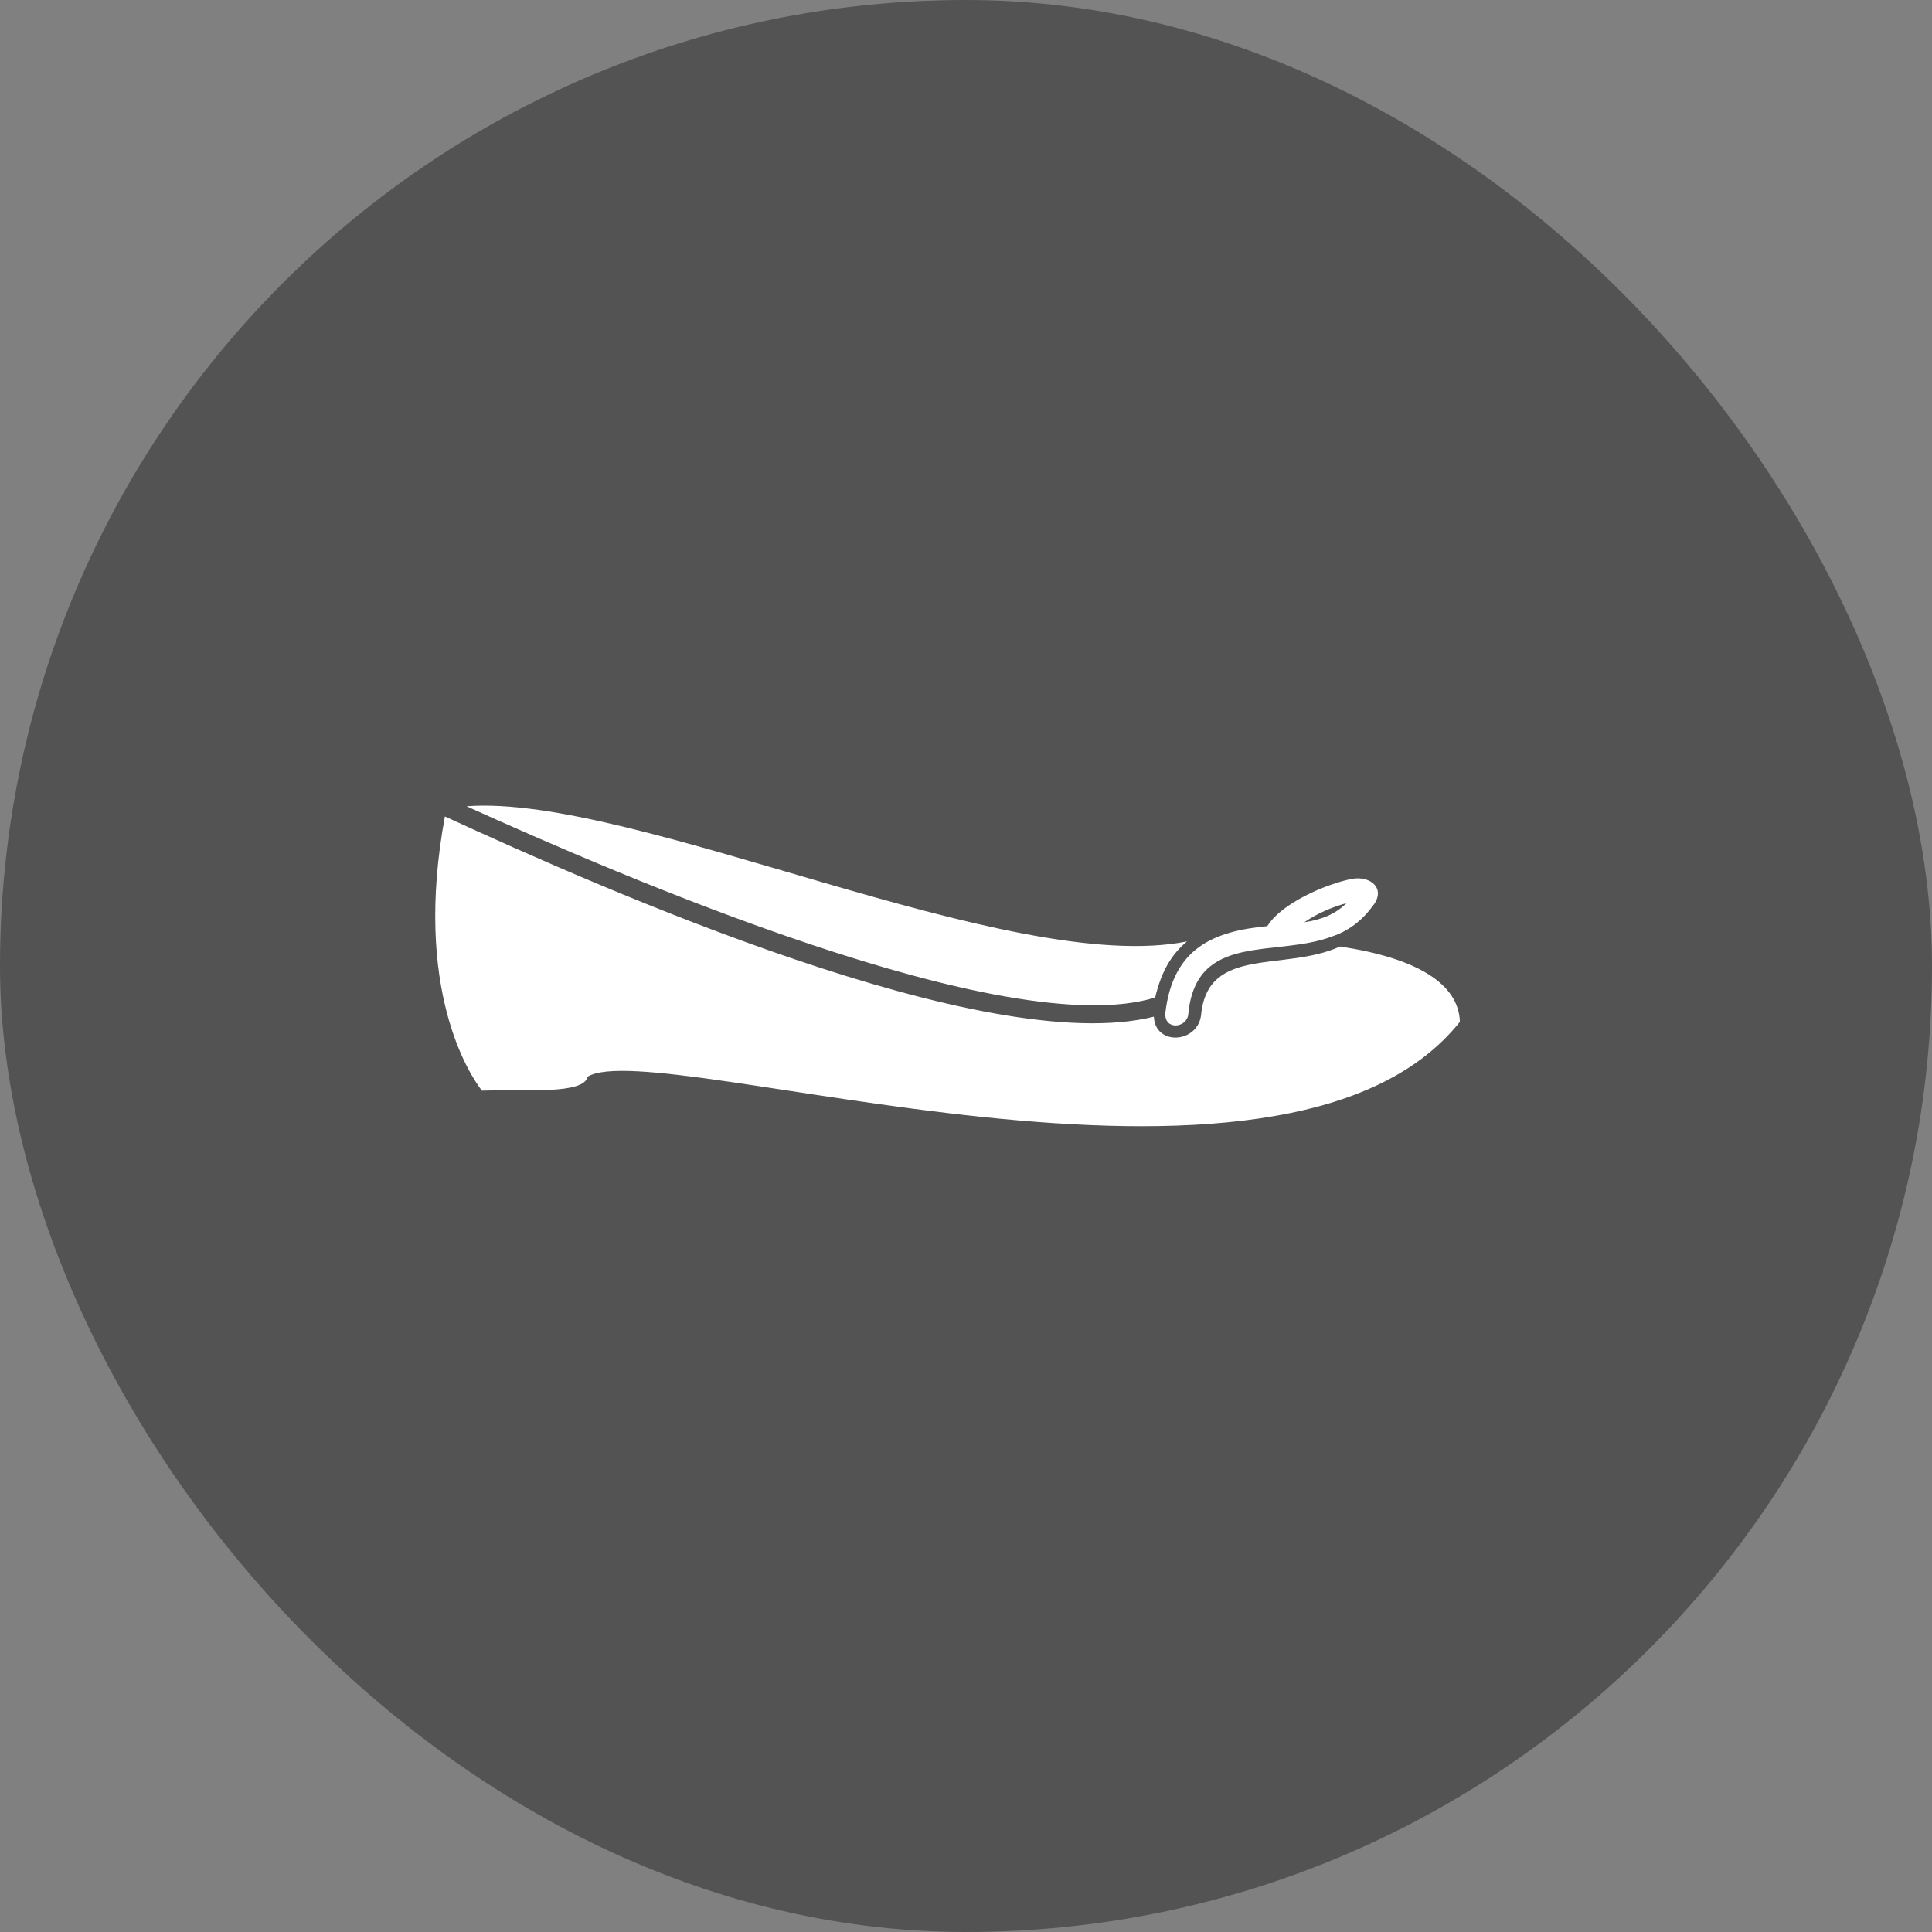 <?xml version="1.0" encoding="UTF-8"?>
<svg width="120px" height="120px" viewBox="0 0 120 120" version="1.1" xmlns="http://www.w3.org/2000/svg" xmlns:xlink="http://www.w3.org/1999/xlink">
    <rect x="0" y="0" width="120" height="120" fill="#808080" stroke="none"/>
    <title>shoes-12</title>
    <g id="shoes-12" stroke="none" stroke-width="1" fill="none" fill-rule="evenodd">
        <rect id="Rectangle" fill-opacity="0.35" fill="#000000" x="0" y="0" width="120" height="120" rx="60"></rect>
        <g id="noun_shoes_2596814" transform="translate(27, 50)" fill="#FFFFFF">
            <path d="M45.382,12.91 C45.302,14.018 46.728,13.86 46.807,12.989 C47.282,7.841 52.272,9.504 55.757,8.158 C56.707,7.841 57.578,7.207 58.212,6.336 C59.162,5.227 58.133,4.356 56.945,4.594 C55.361,4.91 52.589,6.098 51.718,7.524 C48.391,7.841 45.857,8.87 45.382,12.91 Z M44.748,11.959 C45.144,10.296 45.778,9.266 46.728,8.474 C35.719,10.692 12.355,-0.713 1.98,0.079 C11.246,4.277 35.482,14.81 44.748,11.959 Z M2.93,17.741 C5.782,17.662 9.266,17.978 9.504,16.87 C13.86,14.256 52.668,27.324 63.677,13.464 C63.598,11.088 60.984,9.504 56.232,8.791 C52.747,10.375 47.995,8.712 47.599,13.068 C47.362,14.81 44.748,14.969 44.669,13.147 C34.214,15.761 10.454,5.227 0.634,0.713 C-1.346,11.405 2.138,16.711 2.93,17.741 Z M56.628,6.098 C55.915,6.811 55.044,7.128 54.014,7.286 C54.806,6.732 55.757,6.336 56.628,6.098 Z" id="形状"></path>
        </g>
    </g>
</svg>